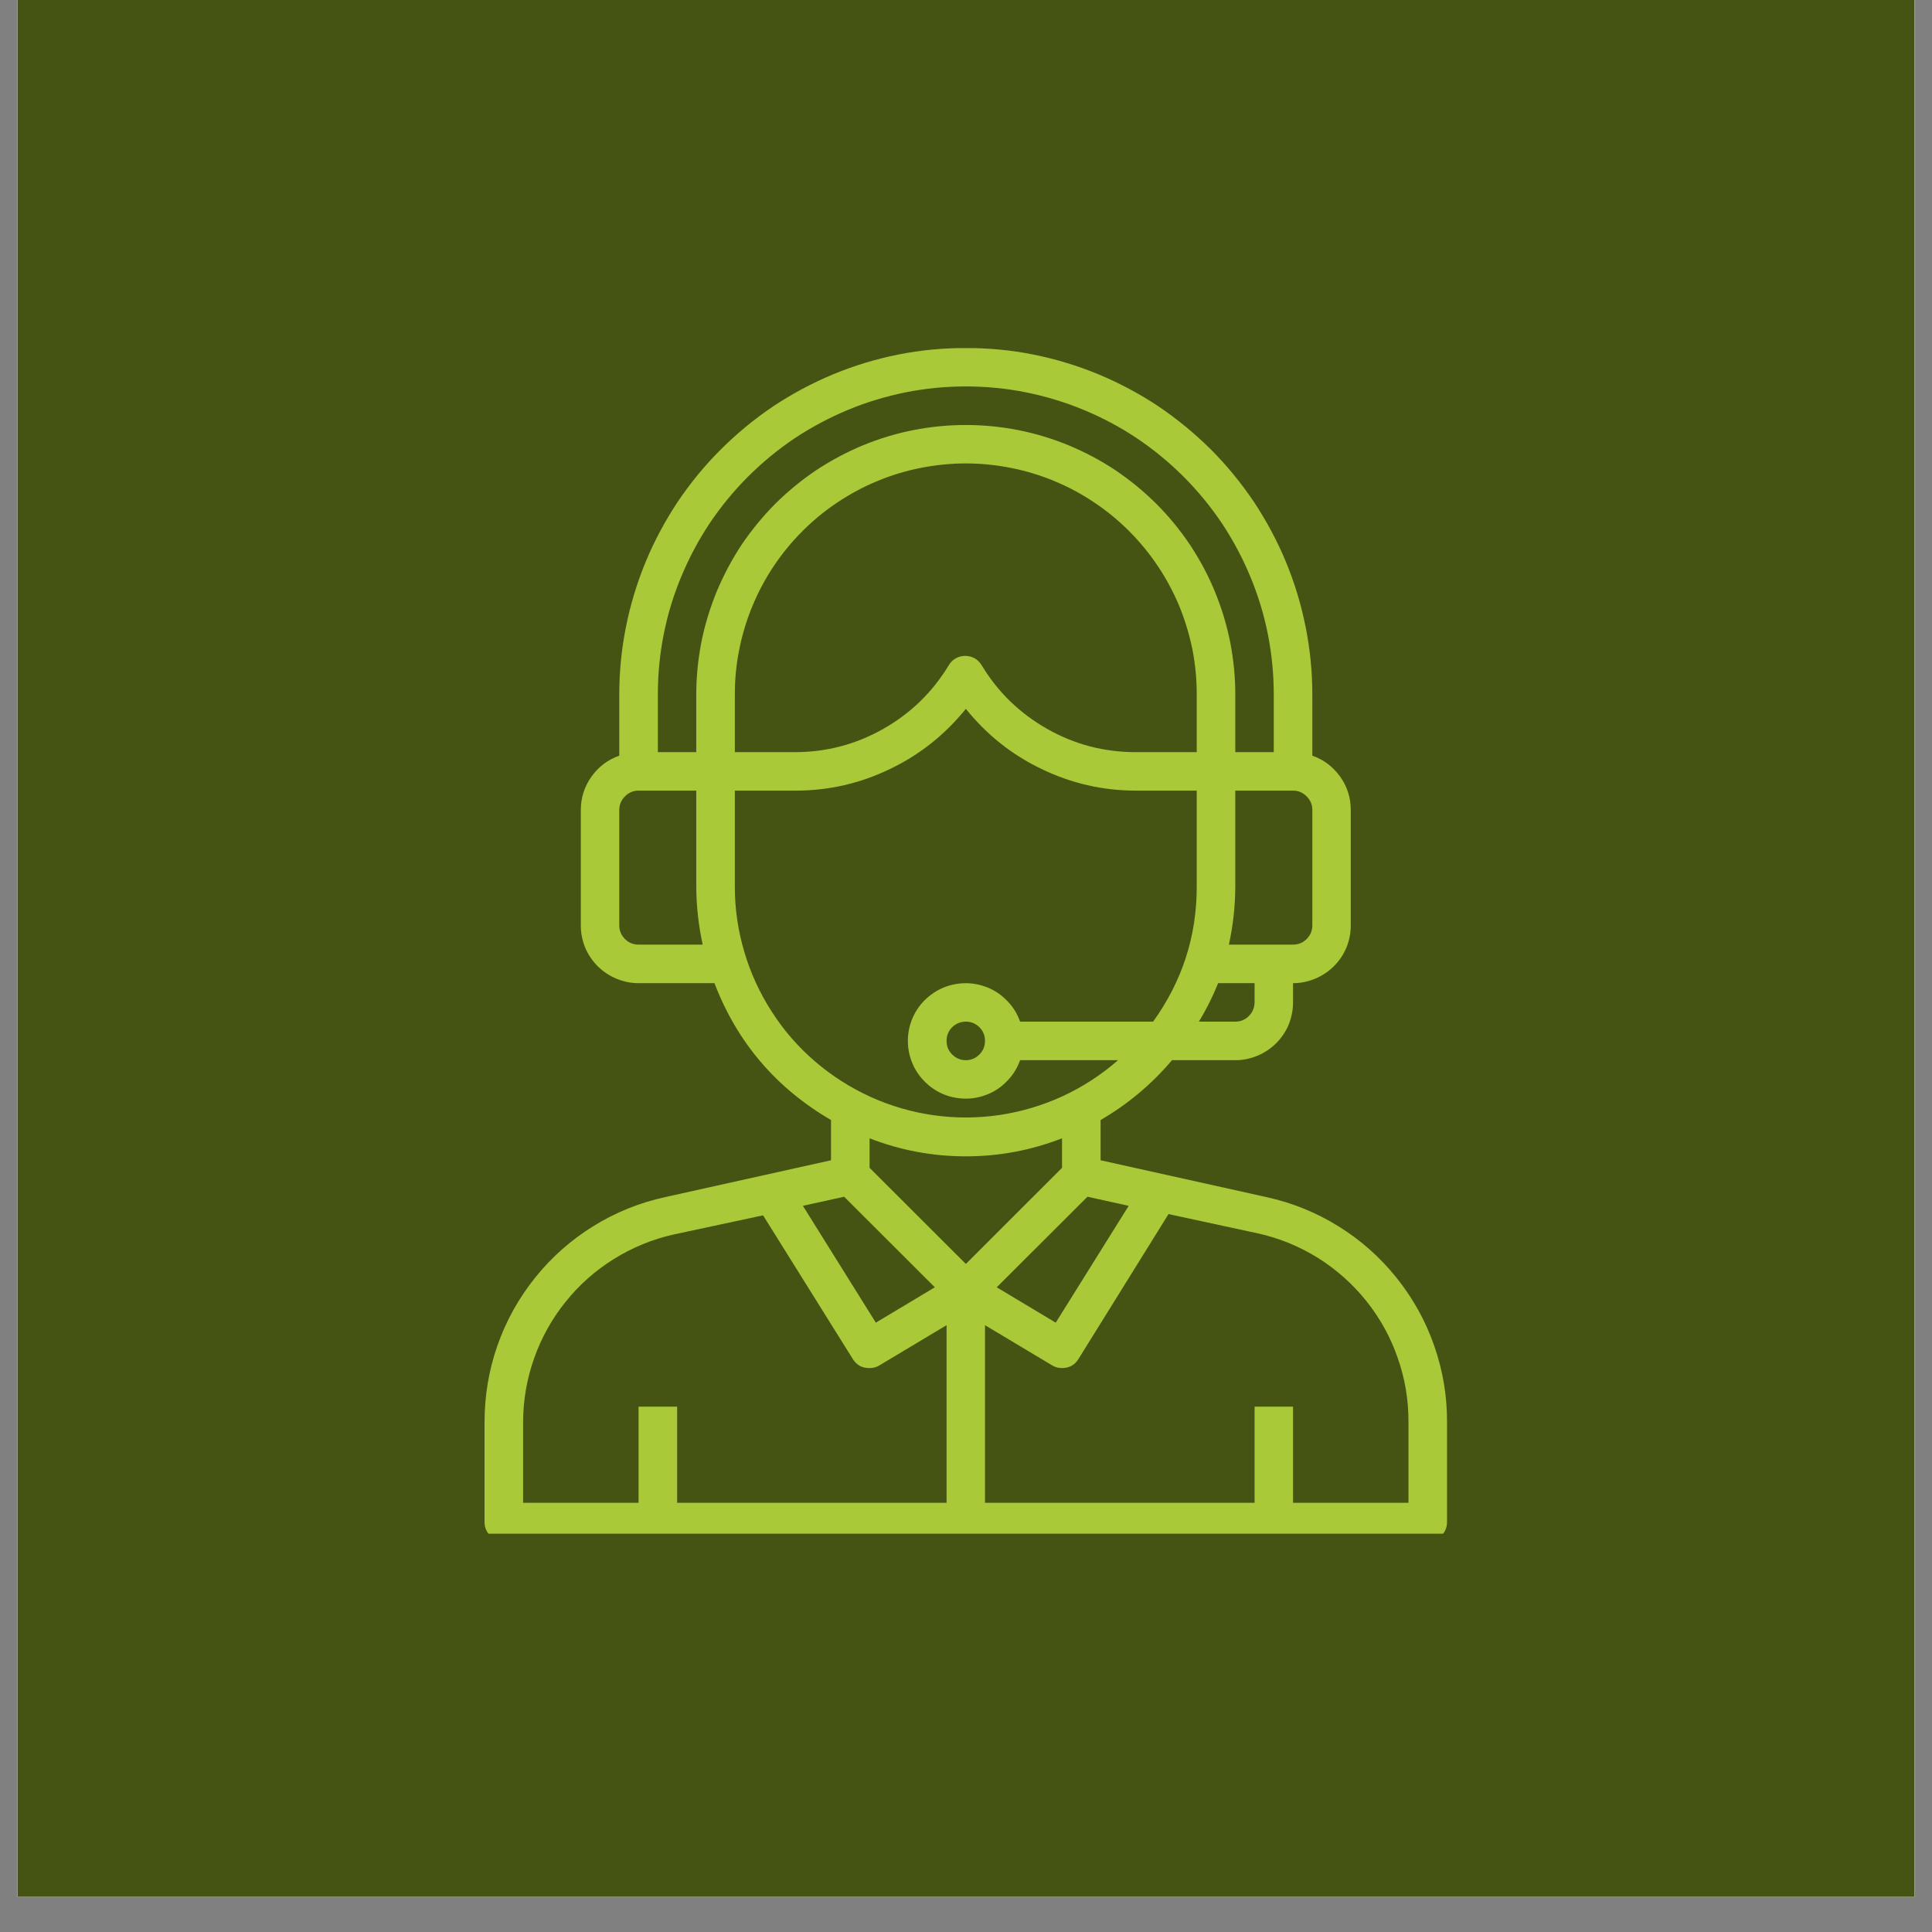 <svg xmlns="http://www.w3.org/2000/svg" xmlns:xlink="http://www.w3.org/1999/xlink" width="72" zoomAndPan="magnify" viewBox="0 0 54 54" height="72" preserveAspectRatio="xMidYMid meet" version="1.0"><rect x="0" y="0" width="54" height="54" fill="#808080" stroke="none"/><defs><clipPath id="9dcfed52a2"><path d="M 0.492 0 L 53.508 0 L 53.508 53.02 L 0.492 53.02 Z M 0.492 0 " clip-rule="nonzero"/></clipPath><clipPath id="f40a358d5c"><path d="M 0.492 0 L 53.508 0 L 53.508 53.02 L 0.492 53.02 Z M 0.492 0 " clip-rule="nonzero"/></clipPath><clipPath id="cd5d63bb68"><path d="M -4.516 -4.859 L 60.578 -4.859 C 64.645 -4.859 67.941 -1.562 67.941 2.504 L 67.941 50.367 C 67.941 54.434 64.645 57.73 60.578 57.73 L -4.516 57.73 C -8.582 57.73 -11.879 54.434 -11.879 50.367 L -11.879 2.504 C -11.879 -1.562 -8.582 -4.859 -4.516 -4.859 Z M -4.516 -4.859 " clip-rule="nonzero"/></clipPath><clipPath id="deb81cf731"><path d="M 13.543 9.73 L 40.789 9.73 L 40.789 42.867 L 13.543 42.867 Z M 13.543 9.73 " clip-rule="nonzero"/></clipPath></defs><g clip-path="url(#9dcfed52a2)"><path fill="#ffffff" d="M 0.492 0 L 53.508 0 L 53.508 53.02 L 0.492 53.02 Z M 0.492 0 " fill-opacity="1" fill-rule="nonzero"/><path fill="#ffffff" d="M 0.492 0 L 53.508 0 L 53.508 53.02 L 0.492 53.02 Z M 0.492 0 " fill-opacity="1" fill-rule="nonzero"/></g><g clip-path="url(#f40a358d5c)"><g clip-path="url(#cd5d63bb68)"><rect x="-5.4" width="64.8" fill="#455413" y="-5.4" height="64.8" fill-opacity="1"/></g></g><g clip-path="url(#deb81cf731)"><path fill="#a9c939" d="M 35.387 33.457 L 30.762 32.43 L 30.762 31.305 C 31.523 30.863 32.188 30.305 32.758 29.633 L 34.527 29.633 C 34.742 29.633 34.945 29.59 35.145 29.508 C 35.344 29.426 35.516 29.309 35.668 29.16 C 35.82 29.008 35.938 28.832 36.02 28.637 C 36.098 28.438 36.141 28.23 36.141 28.016 L 36.141 27.48 C 36.355 27.48 36.559 27.438 36.758 27.355 C 36.957 27.273 37.129 27.156 37.281 27.008 C 37.434 26.855 37.551 26.68 37.633 26.484 C 37.715 26.285 37.754 26.078 37.754 25.867 L 37.754 22.637 C 37.754 22.297 37.656 21.984 37.457 21.707 C 37.258 21.43 37 21.234 36.68 21.121 L 36.68 19.41 C 36.68 18.773 36.617 18.145 36.492 17.52 C 36.367 16.895 36.184 16.289 35.941 15.703 C 35.699 15.117 35.398 14.559 35.047 14.027 C 34.691 13.5 34.293 13.012 33.844 12.562 C 33.391 12.113 32.902 11.711 32.375 11.355 C 31.848 11.004 31.289 10.707 30.699 10.461 C 30.113 10.219 29.508 10.035 28.883 9.91 C 28.262 9.785 27.629 9.727 26.996 9.727 C 26.359 9.727 25.73 9.785 25.105 9.91 C 24.48 10.035 23.875 10.219 23.289 10.461 C 22.699 10.707 22.145 11.004 21.613 11.355 C 21.086 11.711 20.598 12.113 20.148 12.562 C 19.695 13.012 19.297 13.5 18.941 14.027 C 18.59 14.559 18.289 15.117 18.047 15.703 C 17.805 16.289 17.621 16.895 17.496 17.52 C 17.371 18.145 17.309 18.773 17.309 19.41 L 17.309 21.121 C 16.988 21.234 16.73 21.43 16.531 21.707 C 16.336 21.984 16.234 22.297 16.234 22.637 L 16.234 25.867 C 16.234 26.078 16.273 26.285 16.355 26.484 C 16.438 26.68 16.555 26.855 16.707 27.008 C 16.859 27.156 17.031 27.273 17.23 27.355 C 17.43 27.438 17.633 27.48 17.848 27.48 L 19.969 27.48 C 20.605 29.137 21.691 30.41 23.227 31.305 L 23.227 32.43 L 18.602 33.457 C 17.883 33.613 17.211 33.883 16.586 34.27 C 15.961 34.656 15.418 35.137 14.957 35.711 C 14.496 36.285 14.145 36.918 13.902 37.613 C 13.66 38.305 13.543 39.02 13.543 39.758 L 13.543 42.543 C 13.543 42.691 13.598 42.82 13.703 42.926 C 13.809 43.027 13.934 43.082 14.082 43.082 L 39.906 43.082 C 40.055 43.082 40.184 43.027 40.285 42.926 C 40.391 42.82 40.445 42.691 40.445 42.543 L 40.445 39.758 C 40.449 39.02 40.328 38.305 40.086 37.613 C 39.844 36.918 39.492 36.285 39.031 35.711 C 38.57 35.137 38.027 34.656 37.402 34.27 C 36.777 33.883 36.105 33.613 35.387 33.457 Z M 31.547 33.703 L 29.508 36.969 L 27.859 35.98 L 30.395 33.449 Z M 35.066 28.016 C 35.062 28.164 35.012 28.293 34.906 28.398 C 34.801 28.504 34.676 28.555 34.527 28.555 L 33.508 28.555 C 33.719 28.211 33.898 27.852 34.047 27.48 L 35.066 27.48 Z M 33.449 21.023 L 31.746 21.023 C 30.863 21.023 30.039 20.809 29.273 20.375 C 28.508 19.941 27.895 19.352 27.441 18.598 C 27.391 18.516 27.328 18.449 27.246 18.402 C 27.16 18.355 27.074 18.332 26.977 18.332 C 26.883 18.332 26.793 18.355 26.711 18.402 C 26.629 18.449 26.562 18.516 26.516 18.598 C 26.059 19.352 25.449 19.941 24.684 20.375 C 23.914 20.809 23.094 21.023 22.211 21.023 L 20.539 21.023 L 20.539 19.41 C 20.539 18.984 20.578 18.566 20.664 18.148 C 20.746 17.734 20.867 17.332 21.031 16.938 C 21.191 16.547 21.391 16.176 21.625 15.824 C 21.863 15.469 22.129 15.145 22.43 14.844 C 22.73 14.543 23.055 14.277 23.406 14.043 C 23.762 13.805 24.133 13.605 24.523 13.445 C 24.914 13.281 25.32 13.16 25.734 13.078 C 26.152 12.996 26.57 12.953 26.996 12.953 C 27.418 12.953 27.84 12.996 28.254 13.078 C 28.668 13.16 29.074 13.281 29.465 13.445 C 29.855 13.605 30.23 13.805 30.582 14.043 C 30.934 14.277 31.258 14.543 31.559 14.844 C 31.859 15.145 32.125 15.469 32.363 15.824 C 32.598 16.176 32.797 16.547 32.961 16.938 C 33.121 17.332 33.242 17.734 33.328 18.148 C 33.41 18.566 33.449 18.984 33.449 19.41 Z M 36.68 25.867 C 36.68 26.016 36.625 26.141 36.52 26.246 C 36.414 26.352 36.289 26.402 36.141 26.402 L 34.348 26.402 C 34.465 25.871 34.523 25.332 34.527 24.789 L 34.527 22.098 L 36.141 22.098 C 36.289 22.098 36.414 22.152 36.52 22.258 C 36.625 22.363 36.68 22.488 36.68 22.637 Z M 26.996 10.801 C 27.559 10.801 28.121 10.855 28.672 10.965 C 29.227 11.078 29.766 11.238 30.289 11.457 C 30.812 11.672 31.309 11.938 31.777 12.25 C 32.246 12.566 32.68 12.922 33.082 13.324 C 33.48 13.723 33.836 14.156 34.152 14.625 C 34.465 15.098 34.73 15.594 34.945 16.113 C 35.164 16.637 35.328 17.176 35.438 17.73 C 35.547 18.285 35.602 18.844 35.602 19.41 L 35.602 21.023 L 34.527 21.023 L 34.527 19.41 C 34.527 18.914 34.477 18.426 34.383 17.941 C 34.285 17.453 34.141 16.984 33.953 16.527 C 33.766 16.07 33.531 15.637 33.258 15.223 C 32.98 14.812 32.672 14.434 32.32 14.082 C 31.969 13.734 31.59 13.422 31.18 13.145 C 30.77 12.871 30.332 12.641 29.875 12.449 C 29.418 12.262 28.949 12.117 28.465 12.023 C 27.98 11.926 27.488 11.879 26.996 11.879 C 26.5 11.879 26.012 11.926 25.523 12.023 C 25.039 12.117 24.57 12.262 24.113 12.449 C 23.656 12.641 23.223 12.871 22.809 13.145 C 22.398 13.422 22.02 13.734 21.668 14.082 C 21.32 14.434 21.008 14.812 20.73 15.223 C 20.457 15.637 20.227 16.07 20.035 16.527 C 19.848 16.984 19.703 17.453 19.605 17.941 C 19.512 18.426 19.461 18.914 19.461 19.41 L 19.461 21.023 L 18.387 21.023 L 18.387 19.41 C 18.387 18.844 18.441 18.285 18.551 17.73 C 18.66 17.176 18.824 16.637 19.043 16.113 C 19.258 15.594 19.523 15.098 19.836 14.625 C 20.152 14.156 20.508 13.723 20.906 13.324 C 21.309 12.922 21.742 12.566 22.211 12.25 C 22.684 11.938 23.18 11.672 23.699 11.457 C 24.223 11.238 24.762 11.078 25.316 10.965 C 25.871 10.855 26.43 10.801 26.996 10.801 Z M 17.848 26.402 C 17.699 26.402 17.574 26.352 17.469 26.246 C 17.363 26.141 17.309 26.016 17.309 25.867 L 17.309 22.637 C 17.309 22.488 17.363 22.363 17.469 22.258 C 17.574 22.152 17.699 22.098 17.848 22.098 L 19.461 22.098 L 19.461 24.789 C 19.465 25.332 19.523 25.871 19.641 26.402 Z M 20.539 24.789 L 20.539 22.098 L 22.242 22.098 C 23.168 22.098 24.047 21.895 24.879 21.492 C 25.711 21.094 26.414 20.531 26.996 19.812 C 27.574 20.531 28.277 21.094 29.109 21.492 C 29.941 21.895 30.82 22.098 31.746 22.098 L 33.449 22.098 L 33.449 24.789 C 33.449 26.176 33.039 27.43 32.23 28.555 L 28.512 28.555 C 28.426 28.312 28.293 28.105 28.105 27.93 C 27.922 27.75 27.707 27.625 27.461 27.551 C 27.219 27.477 26.969 27.461 26.719 27.504 C 26.465 27.547 26.234 27.645 26.031 27.797 C 25.824 27.949 25.664 28.137 25.547 28.367 C 25.434 28.594 25.375 28.836 25.375 29.094 C 25.375 29.348 25.434 29.59 25.547 29.82 C 25.664 30.047 25.824 30.238 26.031 30.391 C 26.234 30.543 26.465 30.641 26.719 30.684 C 26.969 30.727 27.219 30.711 27.461 30.637 C 27.707 30.562 27.922 30.438 28.105 30.258 C 28.293 30.082 28.426 29.871 28.512 29.633 L 31.25 29.633 C 30.785 30.039 30.27 30.375 29.707 30.637 C 29.145 30.895 28.559 31.07 27.945 31.164 C 27.332 31.254 26.719 31.258 26.102 31.172 C 25.488 31.086 24.898 30.914 24.336 30.66 C 23.77 30.402 23.254 30.074 22.781 29.668 C 22.312 29.266 21.91 28.805 21.574 28.281 C 21.238 27.762 20.98 27.203 20.805 26.609 C 20.629 26.016 20.539 25.41 20.539 24.789 Z M 27.531 29.094 C 27.531 29.242 27.48 29.367 27.375 29.473 C 27.27 29.578 27.145 29.633 26.996 29.633 C 26.848 29.633 26.719 29.578 26.613 29.473 C 26.508 29.367 26.457 29.242 26.457 29.094 C 26.457 28.945 26.508 28.816 26.613 28.711 C 26.719 28.609 26.848 28.555 26.996 28.555 C 27.145 28.555 27.27 28.609 27.375 28.711 C 27.48 28.816 27.531 28.945 27.531 29.094 Z M 26.996 32.32 C 27.922 32.32 28.82 32.152 29.684 31.816 L 29.684 32.641 L 26.996 35.328 L 24.305 32.641 L 24.305 31.816 C 25.168 32.152 26.066 32.32 26.996 32.32 Z M 23.594 33.449 L 26.129 35.98 L 24.48 36.969 L 22.441 33.703 Z M 14.621 39.758 C 14.621 39.145 14.723 38.551 14.926 37.973 C 15.129 37.395 15.422 36.867 15.805 36.391 C 16.188 35.914 16.637 35.512 17.156 35.191 C 17.676 34.867 18.234 34.637 18.832 34.504 L 21.328 33.969 L 23.848 38.004 C 23.957 38.164 24.109 38.242 24.305 38.238 C 24.402 38.238 24.496 38.215 24.578 38.164 L 26.457 37.039 L 26.457 42.004 L 18.926 42.004 L 18.926 39.316 L 17.848 39.316 L 17.848 42.004 L 14.621 42.004 Z M 39.367 42.004 L 36.141 42.004 L 36.141 39.316 L 35.066 39.316 L 35.066 42.004 L 27.531 42.004 L 27.531 37.039 L 29.41 38.164 C 29.496 38.215 29.586 38.238 29.684 38.238 C 29.883 38.238 30.035 38.156 30.141 37.988 L 32.66 33.934 L 35.156 34.473 C 35.758 34.605 36.316 34.836 36.84 35.16 C 37.359 35.488 37.812 35.891 38.195 36.371 C 38.578 36.852 38.871 37.383 39.07 37.965 C 39.273 38.543 39.371 39.141 39.367 39.758 Z M 39.367 42.004 " fill-opacity="1" fill-rule="nonzero"/></g></svg>